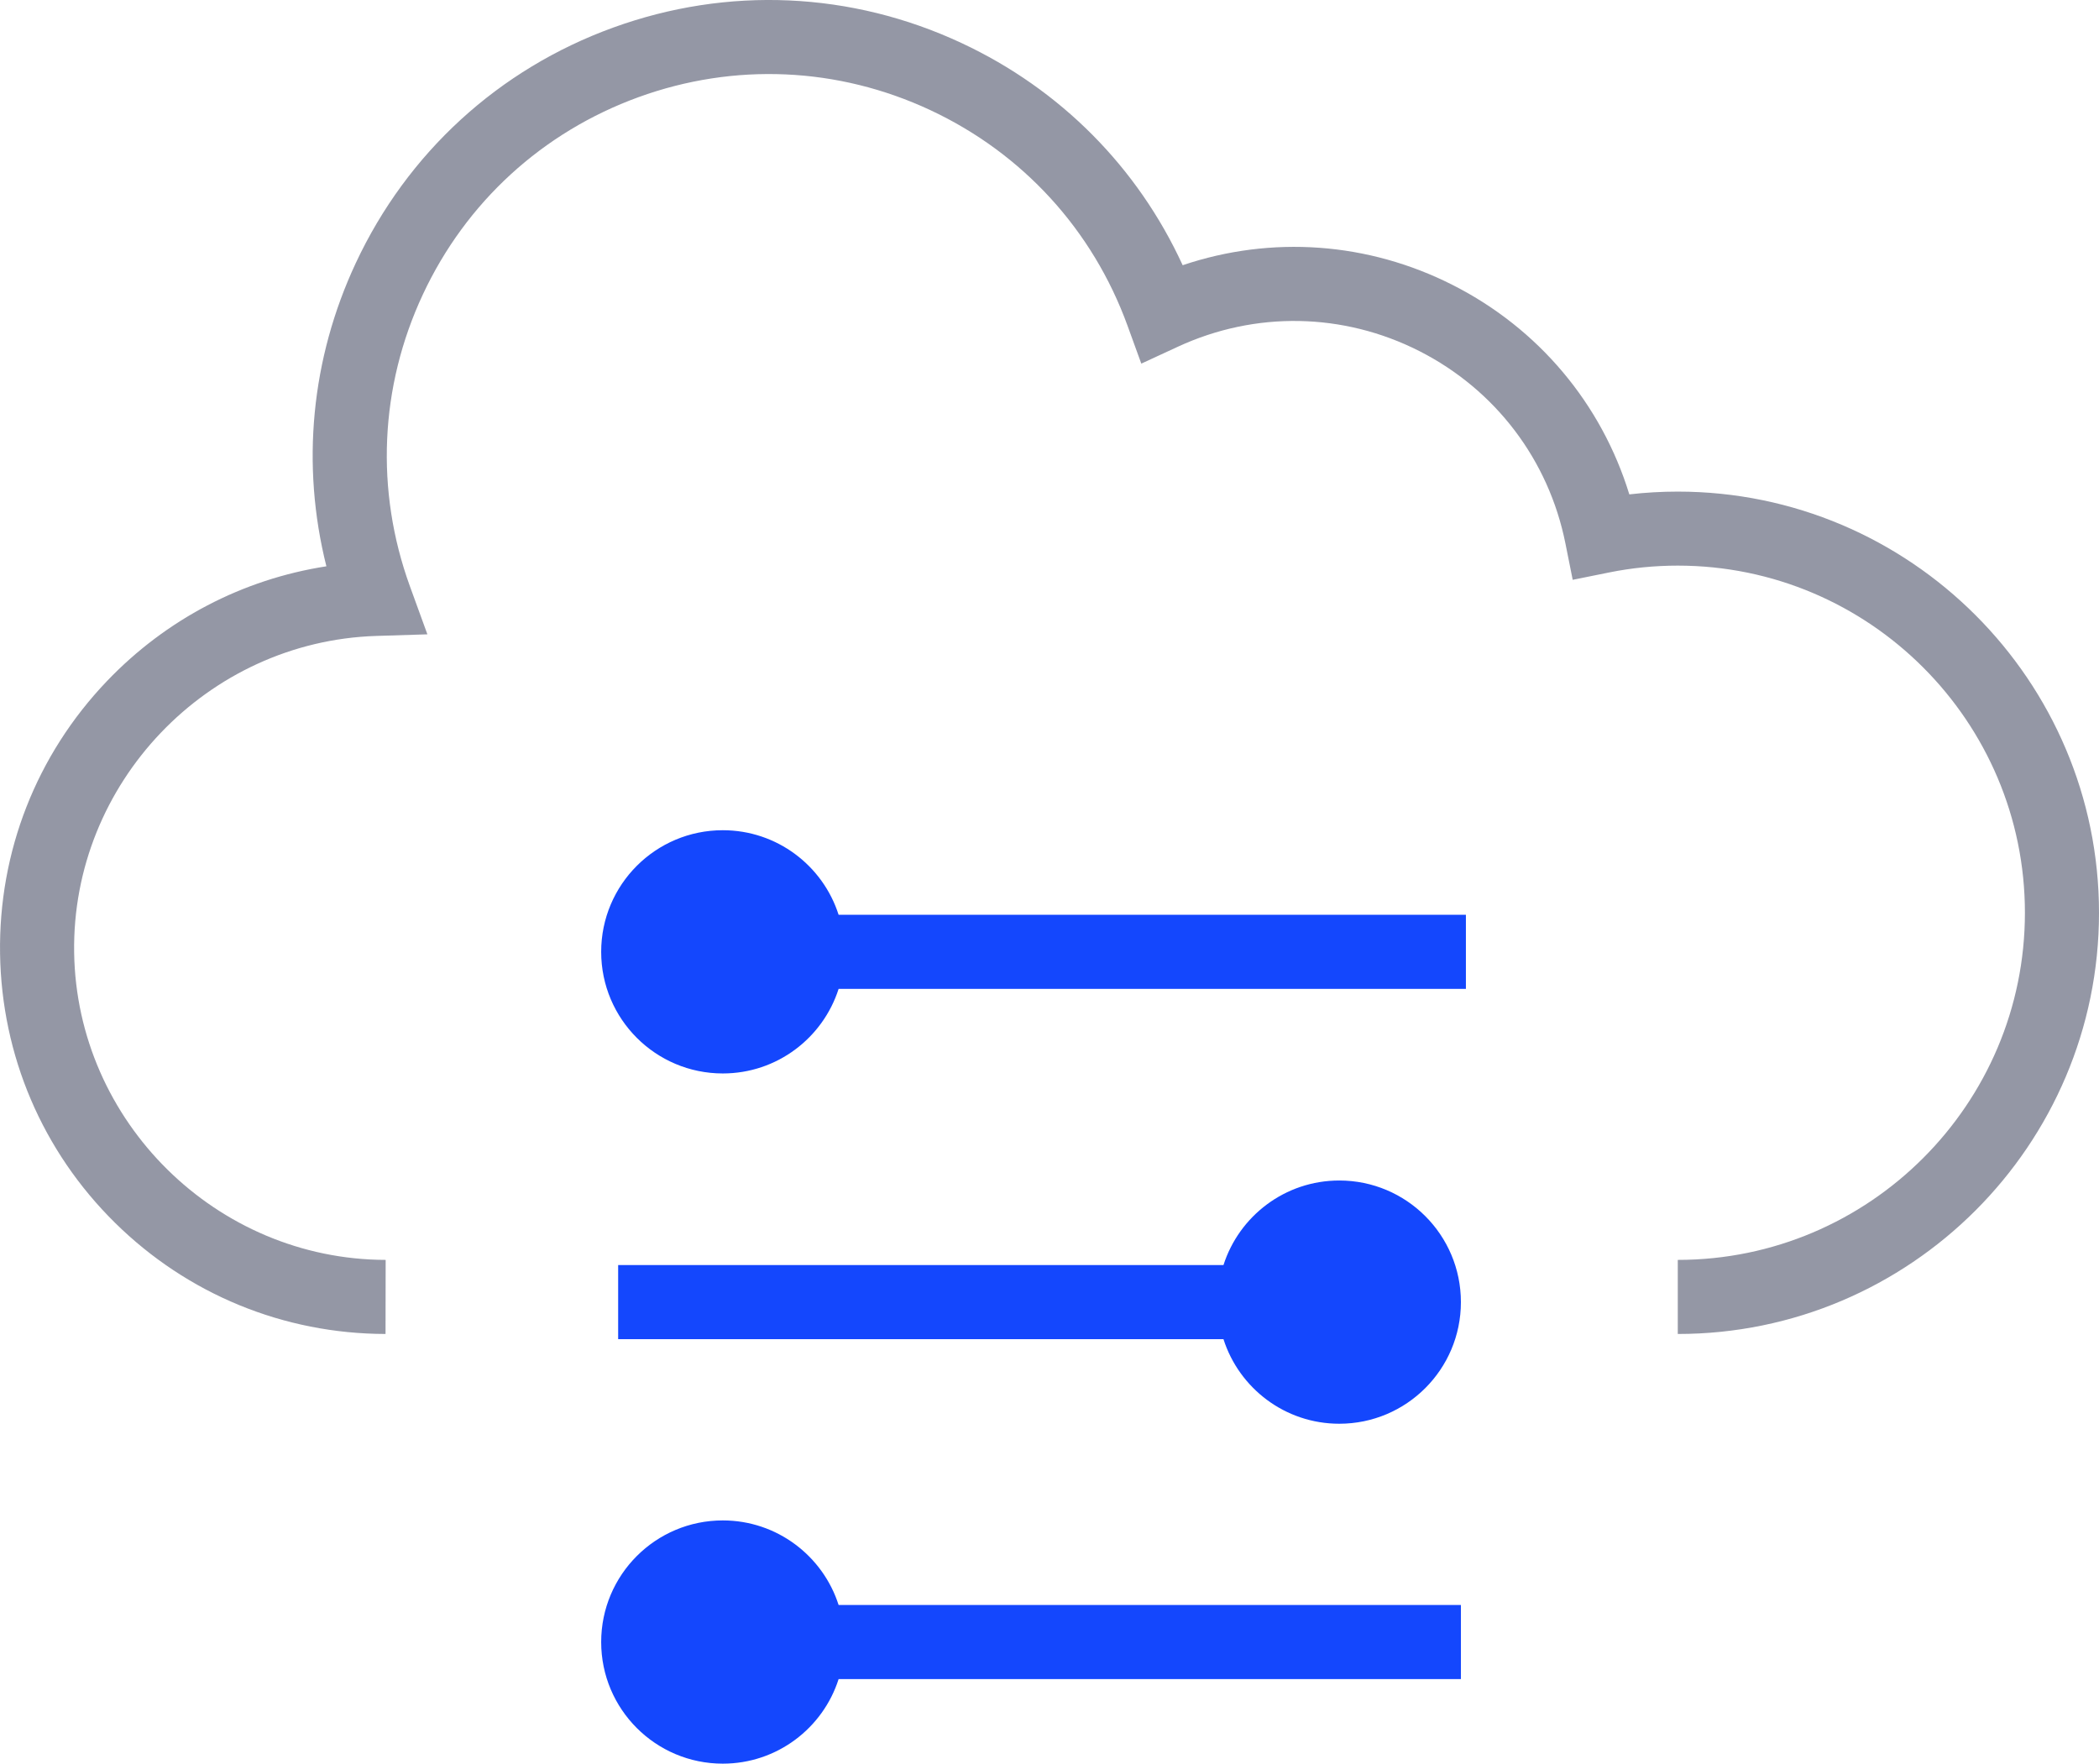 <?xml version="1.0" encoding="utf-8"?>
<!-- Generator: Adobe Illustrator 24.1.3, SVG Export Plug-In . SVG Version: 6.00 Build 0)  -->
<svg version="1.1" id="Layer_1" xmlns="http://www.w3.org/2000/svg" xmlns:xlink="http://www.w3.org/1999/xlink" x="0px" y="0px"
	 viewBox="0 0 340 285.68" style="enable-background:new 0 0 340 285.68;" xml:space="preserve">
<style type="text/css">
	.st0{opacity:0.6;fill:#4D5269;}
	.st1{fill:#1447FD;}
</style>
<path class="st0" d="M271.77,216.08v-12c31,0,56.23-25.22,56.23-56.23c0-31-25.22-56.23-56.23-56.23c-3.74,0-7.48,0.37-11.13,1.11
	l-5.89,1.19l-1.18-5.89c-2.71-13.54-11.34-24.9-23.66-31.16c-12.32-6.25-26.57-6.51-39.11-0.71l-5.93,2.74l-2.23-6.14
	c-5.64-15.52-16.98-27.92-31.94-34.92c-14.96-6.99-31.75-7.74-47.28-2.1C87.89,21.39,75.49,32.73,68.5,47.69
	c-6.99,14.96-7.74,31.75-2.1,47.28l2.83,7.78l-8.28,0.26c-27.4,0.87-49.35,23.87-48.94,51.28c0.41,27.41,23.05,49.74,50.46,49.79
	l-0.02,12c-16.51-0.03-32.08-6.43-43.83-18.02S0.26,170.98,0.01,154.47c-0.25-16.51,5.89-32.18,17.29-44.12
	c9.61-10.06,22.03-16.52,35.57-18.62c-4.12-16.4-2.5-33.59,4.76-49.12C65.98,24.75,80.78,11.2,99.32,4.47
	c18.54-6.73,38.59-5.84,56.45,2.51c15.99,7.47,28.52,20.12,35.8,35.98c14.39-4.85,30.03-3.76,43.77,3.22
	c13.89,7.05,24.07,19.22,28.58,33.9c2.61-0.3,5.23-0.45,7.85-0.45c37.62,0,68.23,30.61,68.23,68.23S309.39,216.08,271.77,216.08z"/>
<g>
	<path class="st1" d="M135.84,148.18c-2.54-7.95-9.98-13.7-18.76-13.7c-10.88,0-19.7,8.82-19.7,19.7s8.82,19.7,19.7,19.7
		c8.79,0,16.22-5.76,18.76-13.7h101.61v-12H135.84z"/>
	<path class="st1" d="M216.94,230.62c10.88,0,19.7-8.82,19.7-19.7s-8.82-19.7-19.7-19.7c-8.79,0-16.22,5.76-18.76,13.7h-98.05v12
		h98.05C200.72,224.86,208.15,230.62,216.94,230.62z"/>
	<path class="st1" d="M117.08,246.28c-10.88,0-19.7,8.82-19.7,19.7s8.82,19.7,19.7,19.7c8.79,0,16.23-5.76,18.76-13.7h100.8v-12
		h-100.8C133.3,252.04,125.86,246.28,117.08,246.28z"/>
</g>
</svg>
